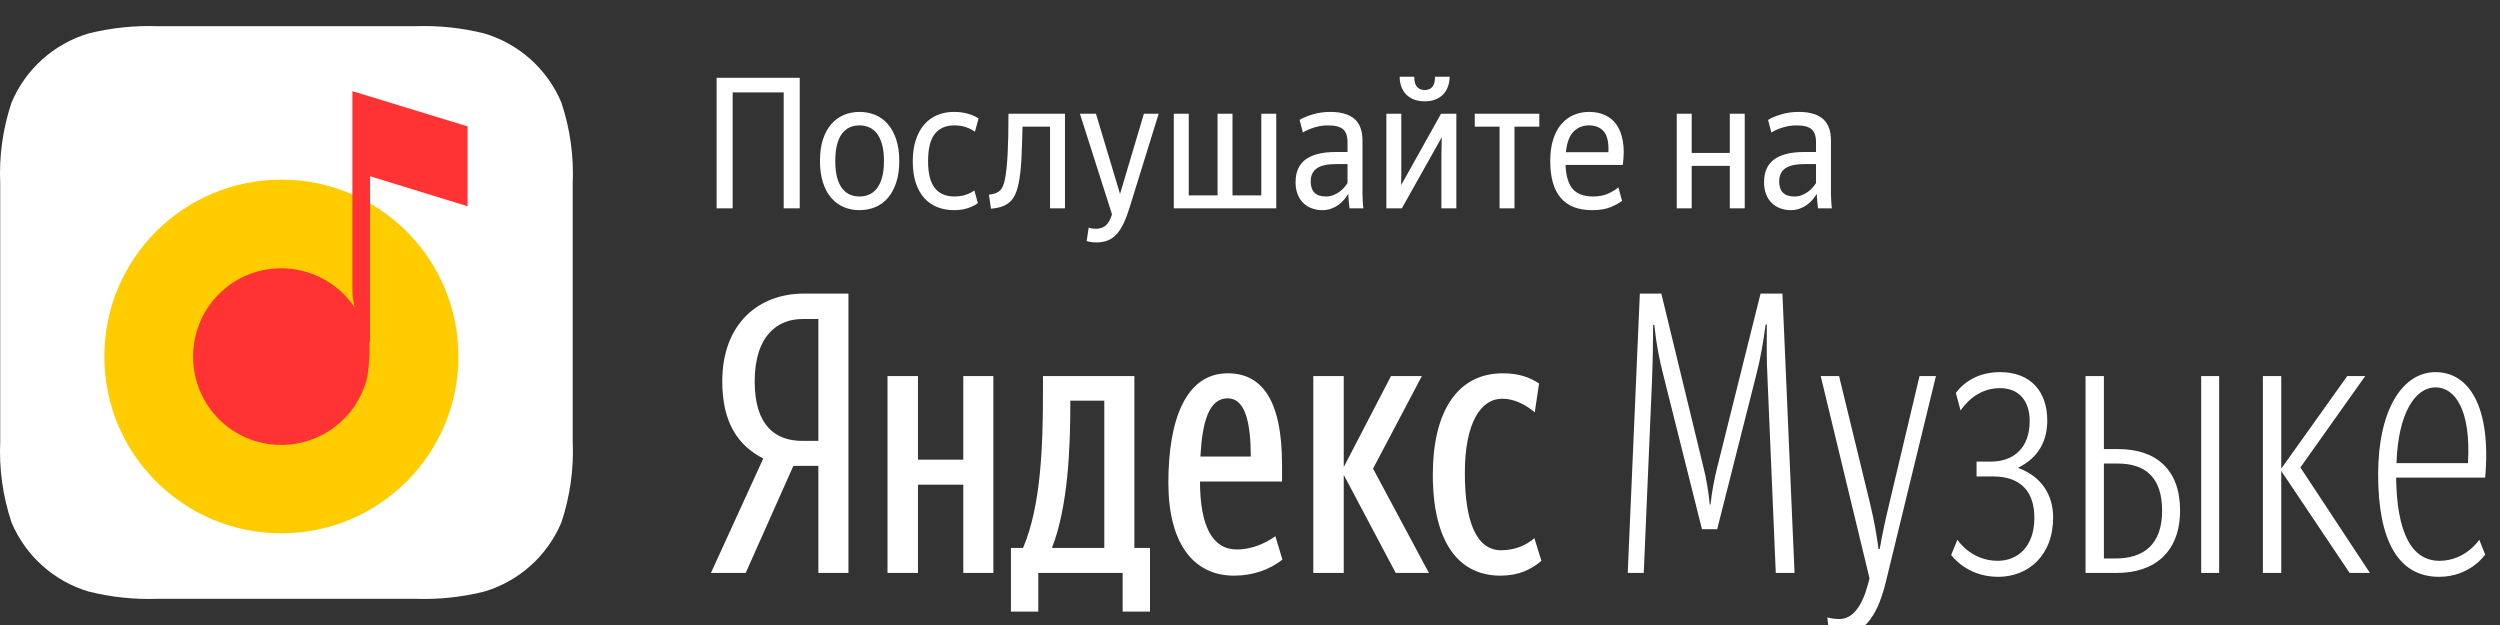 <?xml version="1.0" encoding="UTF-8"?> <svg xmlns="http://www.w3.org/2000/svg" xmlns:xlink="http://www.w3.org/1999/xlink" width="192px" height="48px" viewBox="0 0 192 48"><rect x="0" y="0" width="192" height="48" fill="#333333" stroke="none"/> <!-- Generator: Sketch 50.2 (55047) - http://www.bohemiancoding.com/sketch --> <title>Badge_White_RU</title> <desc>Created with Sketch.</desc> <defs></defs> <g id="Badge_White_RU" stroke="none" stroke-width="1" fill="none" fill-rule="evenodd"> <g id="-Bage_White_RU" transform="translate(0, 2)"> <g id="Text" transform="translate(54, 3)" fill="#FFFFFF"> <g id="Яндекс-Музыке" transform="translate(0, 17)"> <path d="M8.85,13.78 L6.93,13.78 L3.27,22 L0.6,22 L4.62,13.21 C2.73,12.25 1.47,10.51 1.47,7.3 C1.47,2.8 4.32,0.55 7.71,0.55 L11.16,0.55 L11.16,22 L8.85,22 L8.85,13.78 Z M8.85,11.86 L8.85,2.5 L7.62,2.5 C5.76,2.5 3.96,3.73 3.96,7.3 C3.96,10.75 5.61,11.86 7.62,11.86 L8.85,11.86 Z M34.32,20.08 L34.32,24.97 L32.22,24.97 L32.22,22 L25.74,22 L25.74,24.97 L23.64,24.97 L23.64,20.08 L24.57,20.08 C25.95,16.87 26.1,12.19 26.1,8.17 L26.1,6.88 L33.12,6.88 L33.12,20.08 L34.32,20.08 Z M44.49,20.98 C43.53,21.73 42.27,22.21 40.77,22.21 C37.65,22.21 35.73,19.72 35.73,15.07 C35.73,10.21 37.08,6.67 40.29,6.67 C42.81,6.67 44.46,8.56 44.46,13.69 L44.46,14.98 L38.16,14.98 C38.16,18.4 39.12,20.2 40.98,20.2 C42.3,20.2 43.35,19.6 43.95,19.18 L44.49,20.98 Z M19.98,6.88 L22.29,6.88 L22.29,22 L19.98,22 L19.98,15.22 L16.5,15.22 L16.5,22 L14.16,22 L14.16,6.88 L16.5,6.88 L16.5,13.3 L19.98,13.3 L19.98,6.88 Z M53.19,22 L49.2,14.47 L49.2,22 L46.86,22 L46.86,6.88 L49.2,6.88 L49.2,13.87 L52.83,6.88 L55.2,6.88 L51.45,13.99 L55.74,22 L53.19,22 Z M61.23,22.21 C57.99,22.21 56.04,19.6 56.04,14.44 C56.04,9.7 57.87,6.67 61.41,6.67 C62.76,6.67 63.54,7.03 64.2,7.45 L63.87,9.67 C63.24,9.13 62.34,8.62 61.38,8.62 C59.7,8.62 58.5,10.51 58.5,14.32 C58.5,18.1 59.4,20.26 61.29,20.26 C62.43,20.26 63.3,19.81 63.84,19.33 L64.38,21.07 C63.57,21.76 62.61,22.21 61.23,22.21 Z M30.81,20.08 L30.81,8.77 L28.2,8.77 L28.2,9.04 C28.2,12.22 28.05,16.87 26.79,20.08 L30.81,20.08 Z M40.29,8.59 C38.85,8.59 38.34,10.36 38.19,13.06 L42.06,13.06 C42.06,10.48 41.64,8.59 40.29,8.59 Z M72.96,2.95 C72.96,4.12 72.93,5.86 72.87,7.33 L72.24,22 L71.01,22 L71.94,0.55 L73.59,0.55 L76.8,13.78 C77.07,14.83 77.22,15.85 77.31,16.75 L77.37,16.75 C77.46,15.85 77.64,14.83 77.91,13.78 L81.21,0.55 L82.89,0.55 L83.82,22 L82.38,22 L81.75,7.21 C81.66,5.53 81.69,4.24 81.69,2.92 L81.6,2.92 C81.42,4.27 81.21,5.53 80.88,6.79 L77.88,18.64 L76.71,18.64 L73.74,6.79 C73.44,5.62 73.2,4.42 73.05,2.95 L72.96,2.95 Z M87.27,26.8 C86.94,26.8 86.7,26.77 86.49,26.74 L86.34,25.42 C86.58,25.48 86.88,25.54 87.27,25.54 C88.29,25.54 89.01,24.55 89.46,22.87 L89.58,22.42 L85.83,6.88 L87.24,6.88 L89.64,16.75 C89.91,17.89 90.12,19 90.27,20.17 L90.36,20.17 C90.57,18.97 90.81,17.86 91.08,16.75 L93.42,6.88 L94.68,6.88 L90.81,22.78 C90.3,24.82 89.4,26.8 87.27,26.8 Z M99.45,22.3 C97.02,22.3 95.85,20.62 95.85,20.62 L96.33,19.45 C96.33,19.45 97.35,21.07 99.42,21.07 C100.98,21.07 102.24,19.96 102.24,17.77 C102.24,15.88 101.31,14.59 99.06,14.59 L97.8,14.59 L97.8,13.45 L98.91,13.45 C100.65,13.45 101.88,12.4 101.88,10.33 C101.88,8.8 101.07,7.81 99.6,7.81 C98.22,7.81 97.23,8.59 96.57,9.52 L96.21,8.17 C96.87,7.3 97.98,6.58 99.6,6.58 C101.97,6.58 103.23,8.08 103.23,10.3 C103.23,11.77 102.63,13.12 100.98,13.93 C102.87,14.62 103.68,16.09 103.68,17.74 C103.68,20.68 101.76,22.3 99.45,22.3 Z M106.17,22 L106.17,6.88 L107.58,6.88 L107.58,12.49 L108.69,12.49 C111.57,12.49 113.43,14.05 113.43,17.2 C113.43,20.41 111.45,22 108.6,22 L106.17,22 Z M116.43,6.88 L116.43,22 L115.05,22 L115.05,6.88 L116.43,6.88 Z M108.63,13.6 L107.58,13.6 L107.58,20.89 L108.48,20.89 C110.61,20.89 112.05,19.84 112.05,17.23 C112.05,14.68 110.79,13.6 108.63,13.6 Z M121.2,14.17 L121.2,22 L119.79,22 L119.79,6.88 L121.2,6.88 L121.2,13.99 L126.27,6.88 L127.65,6.88 L122.67,13.9 L128.01,22 L126.45,22 L121.2,14.17 Z M136.41,19.45 C136.41,19.45 136.41,19.45 136.41,19.45 Z M136.41,19.45 L136.86,20.59 C136.86,20.59 135.72,22.3 133.32,22.3 C130.11,22.3 128.64,19.39 128.64,14.44 C128.64,9.49 130.5,6.58 133.05,6.58 C135.66,6.58 137.34,9.31 136.86,14.68 L130.02,14.68 C130.08,18.82 131.16,21.07 133.35,21.07 C135.359,21.07 136.409,19.451 136.41,19.45 L136.41,19.45 Z M133.05,7.75 C131.46,7.75 130.17,9.79 130.05,13.57 L135.54,13.57 C135.78,9.55 134.58,7.75 133.05,7.75 Z"></path> </g> <g id="Послушайте-на" transform="translate(1, 0)"> <path d="M5.188,2.096 L1.268,2.096 L1.268,11 L0.036,11 L0.036,0.976 L6.42,0.976 L6.42,11 L5.188,11 L5.188,2.096 Z M11.012,11.14 C10.583,11.14 10.184,11.063 9.815,10.909 C9.446,10.755 9.124,10.522 8.849,10.209 C8.574,9.896 8.359,9.502 8.205,9.026 C8.051,8.55 7.974,7.995 7.974,7.36 C7.974,6.725 8.051,6.172 8.205,5.701 C8.359,5.23 8.574,4.838 8.849,4.525 C9.124,4.212 9.446,3.979 9.815,3.825 C10.184,3.671 10.583,3.594 11.012,3.594 C11.441,3.594 11.843,3.671 12.216,3.825 C12.589,3.979 12.911,4.212 13.182,4.525 C13.453,4.838 13.667,5.23 13.826,5.701 C13.985,6.172 14.064,6.725 14.064,7.36 C14.064,7.995 13.985,8.55 13.826,9.026 C13.667,9.502 13.453,9.896 13.182,10.209 C12.911,10.522 12.589,10.755 12.216,10.909 C11.843,11.063 11.441,11.14 11.012,11.14 Z M11.012,10.09 C11.273,10.09 11.518,10.041 11.747,9.943 C11.976,9.845 12.174,9.689 12.342,9.474 C12.51,9.259 12.643,8.979 12.741,8.634 C12.839,8.289 12.888,7.864 12.888,7.36 C12.888,6.856 12.839,6.431 12.741,6.086 C12.643,5.741 12.51,5.461 12.342,5.246 C12.174,5.031 11.976,4.875 11.747,4.777 C11.518,4.679 11.273,4.63 11.012,4.63 C10.741,4.63 10.494,4.679 10.27,4.777 C10.046,4.875 9.85,5.031 9.682,5.246 C9.514,5.461 9.383,5.741 9.29,6.086 C9.197,6.431 9.15,6.856 9.15,7.36 C9.15,7.864 9.197,8.289 9.29,8.634 C9.383,8.979 9.514,9.259 9.682,9.474 C9.85,9.689 10.046,9.845 10.27,9.943 C10.494,10.041 10.741,10.09 11.012,10.09 Z M18.278,11.14 C17.811,11.14 17.382,11.063 16.99,10.909 C16.598,10.755 16.262,10.522 15.982,10.209 C15.702,9.896 15.485,9.507 15.331,9.04 C15.177,8.573 15.1,8.023 15.1,7.388 C15.1,6.763 15.179,6.212 15.338,5.736 C15.497,5.26 15.716,4.863 15.996,4.546 C16.276,4.229 16.61,3.991 16.997,3.832 C17.384,3.673 17.807,3.594 18.264,3.594 C18.656,3.594 19.013,3.641 19.335,3.734 C19.657,3.827 19.93,3.949 20.154,4.098 L19.874,5.12 C19.687,4.98 19.461,4.863 19.195,4.77 C18.929,4.677 18.623,4.63 18.278,4.63 C17.643,4.63 17.151,4.845 16.801,5.274 C16.451,5.703 16.276,6.408 16.276,7.388 C16.276,8.321 16.449,9.005 16.794,9.439 C17.139,9.873 17.634,10.09 18.278,10.09 C18.595,10.09 18.88,10.05 19.132,9.971 C19.384,9.892 19.617,9.777 19.832,9.628 L20.098,10.594 C19.911,10.743 19.662,10.872 19.349,10.979 C19.036,11.086 18.679,11.14 18.278,11.14 Z M23.234,9.068 C23.169,9.395 23.082,9.677 22.975,9.915 C22.868,10.153 22.73,10.349 22.562,10.503 C22.394,10.657 22.191,10.776 21.953,10.86 C21.715,10.944 21.433,11 21.106,11.028 L20.952,9.95 C21.344,9.913 21.629,9.805 21.806,9.628 C21.983,9.451 22.109,9.157 22.184,8.746 C22.277,8.261 22.345,7.617 22.387,6.814 C22.429,6.011 22.45,4.985 22.45,3.734 L26.79,3.734 L26.79,11 L25.642,11 L25.642,4.728 L23.528,4.728 C23.509,5.68 23.481,6.513 23.444,7.227 C23.407,7.941 23.337,8.555 23.234,9.068 Z M29.198,13.618 C29.058,13.618 28.92,13.609 28.785,13.59 C28.65,13.571 28.54,13.543 28.456,13.506 L28.61,12.484 C28.657,12.503 28.727,12.521 28.82,12.54 C28.913,12.559 29.039,12.568 29.198,12.568 C29.469,12.568 29.704,12.489 29.905,12.33 C30.106,12.171 30.271,11.882 30.402,11.462 L27.938,3.734 L29.17,3.734 L31.018,9.894 L32.852,3.734 L33.986,3.734 L31.76,10.916 C31.62,11.373 31.471,11.772 31.312,12.113 C31.153,12.454 30.976,12.736 30.78,12.96 C30.584,13.184 30.358,13.35 30.101,13.457 C29.844,13.564 29.543,13.618 29.198,13.618 Z M35.148,3.734 L36.296,3.734 L36.296,10.006 L38.508,10.006 L38.508,3.734 L39.656,3.734 L39.656,10.006 L41.868,10.006 L41.868,3.734 L43.016,3.734 L43.016,11 L35.148,11 L35.148,3.734 Z M46.824,10.09 C47.029,10.09 47.216,10.057 47.384,9.992 C47.552,9.927 47.706,9.845 47.846,9.747 C47.986,9.649 48.11,9.539 48.217,9.418 C48.324,9.297 48.415,9.175 48.49,9.054 L48.49,7.598 L47.678,7.598 C46.95,7.598 46.432,7.71 46.124,7.934 C45.816,8.158 45.662,8.489 45.662,8.928 C45.662,9.703 46.049,10.09 46.824,10.09 Z M48.644,11 C48.625,10.879 48.607,10.711 48.588,10.496 C48.569,10.281 48.555,10.081 48.546,9.894 C48.453,10.043 48.343,10.193 48.217,10.342 C48.091,10.491 47.946,10.624 47.783,10.741 C47.62,10.858 47.435,10.953 47.23,11.028 C47.025,11.103 46.796,11.14 46.544,11.14 C46.264,11.14 45.998,11.093 45.746,11 C45.494,10.907 45.277,10.771 45.095,10.594 C44.913,10.417 44.768,10.195 44.661,9.929 C44.554,9.663 44.5,9.353 44.5,8.998 C44.5,8.205 44.759,7.619 45.277,7.241 C45.795,6.863 46.563,6.674 47.58,6.674 L48.49,6.674 L48.49,5.932 C48.49,5.456 48.376,5.12 48.147,4.924 C47.918,4.728 47.533,4.63 46.992,4.63 C46.637,4.63 46.292,4.681 45.956,4.784 C45.62,4.887 45.321,5.017 45.06,5.176 L44.808,4.21 C45.06,4.051 45.398,3.909 45.823,3.783 C46.248,3.657 46.693,3.594 47.16,3.594 C47.981,3.594 48.6,3.771 49.015,4.126 C49.43,4.481 49.638,5.036 49.638,5.792 L49.638,9.81 C49.638,9.894 49.64,9.99 49.645,10.097 C49.65,10.204 49.654,10.314 49.659,10.426 C49.664,10.538 49.671,10.645 49.68,10.748 C49.689,10.851 49.699,10.935 49.708,11 L48.644,11 Z M54.426,2.782 C54.099,2.782 53.815,2.733 53.572,2.635 C53.329,2.537 53.129,2.402 52.97,2.229 C52.811,2.056 52.692,1.856 52.613,1.627 C52.534,1.398 52.494,1.153 52.494,0.892 L53.614,0.892 C53.614,1.256 53.686,1.517 53.831,1.676 C53.976,1.835 54.174,1.914 54.426,1.914 C54.669,1.914 54.86,1.835 55,1.676 C55.14,1.517 55.21,1.256 55.21,0.892 L56.33,0.892 C56.33,1.153 56.29,1.398 56.211,1.627 C56.132,1.856 56.013,2.056 55.854,2.229 C55.695,2.402 55.497,2.537 55.259,2.635 C55.021,2.733 54.743,2.782 54.426,2.782 Z M51.472,3.734 L52.62,3.734 L52.62,8.368 L52.606,9.222 L55.672,3.734 L56.848,3.734 L56.848,11 L55.7,11 L55.7,6.856 L55.728,5.54 L52.662,11 L51.472,11 L51.472,3.734 Z M61.314,4.728 L61.314,11 L60.166,11 L60.166,4.728 L58.262,4.728 L58.262,3.734 L63.218,3.734 L63.218,4.728 L61.314,4.728 Z M67.04,4.63 C66.564,4.63 66.167,4.789 65.85,5.106 C65.533,5.423 65.337,5.951 65.262,6.688 L68.524,6.688 C68.543,6.315 68.522,5.995 68.461,5.729 C68.4,5.463 68.302,5.251 68.167,5.092 C68.032,4.933 67.868,4.817 67.677,4.742 C67.486,4.667 67.273,4.63 67.04,4.63 Z M69.574,10.426 C69.387,10.575 69.105,10.732 68.727,10.895 C68.349,11.058 67.866,11.14 67.278,11.14 C65.131,11.14 64.058,9.88 64.058,7.36 C64.058,6.735 64.133,6.186 64.282,5.715 C64.431,5.244 64.639,4.852 64.905,4.539 C65.171,4.226 65.488,3.991 65.857,3.832 C66.226,3.673 66.625,3.594 67.054,3.594 C67.502,3.594 67.906,3.676 68.265,3.839 C68.624,4.002 68.921,4.25 69.154,4.581 C69.387,4.912 69.548,5.335 69.637,5.848 C69.726,6.361 69.723,6.968 69.63,7.668 L65.234,7.668 C65.271,8.536 65.46,9.157 65.801,9.53 C66.142,9.903 66.657,10.09 67.348,10.09 C67.796,10.09 68.179,10.018 68.496,9.873 C68.813,9.728 69.079,9.567 69.294,9.39 L69.574,10.426 Z M77.848,7.738 L74.922,7.738 L74.922,11 L73.774,11 L73.774,3.734 L74.922,3.734 L74.922,6.744 L77.848,6.744 L77.848,3.734 L78.996,3.734 L78.996,11 L77.848,11 L77.848,7.738 Z M82.804,10.09 C83.009,10.09 83.196,10.057 83.364,9.992 C83.532,9.927 83.686,9.845 83.826,9.747 C83.966,9.649 84.09,9.539 84.197,9.418 C84.304,9.297 84.395,9.175 84.47,9.054 L84.47,7.598 L83.658,7.598 C82.93,7.598 82.412,7.71 82.104,7.934 C81.796,8.158 81.642,8.489 81.642,8.928 C81.642,9.703 82.029,10.09 82.804,10.09 Z M84.624,11 C84.605,10.879 84.587,10.711 84.568,10.496 C84.549,10.281 84.535,10.081 84.526,9.894 C84.433,10.043 84.323,10.193 84.197,10.342 C84.071,10.491 83.926,10.624 83.763,10.741 C83.6,10.858 83.415,10.953 83.21,11.028 C83.005,11.103 82.776,11.14 82.524,11.14 C82.244,11.14 81.978,11.093 81.726,11 C81.474,10.907 81.257,10.771 81.075,10.594 C80.893,10.417 80.748,10.195 80.641,9.929 C80.534,9.663 80.48,9.353 80.48,8.998 C80.48,8.205 80.739,7.619 81.257,7.241 C81.775,6.863 82.543,6.674 83.56,6.674 L84.47,6.674 L84.47,5.932 C84.47,5.456 84.356,5.12 84.127,4.924 C83.898,4.728 83.513,4.63 82.972,4.63 C82.617,4.63 82.272,4.681 81.936,4.784 C81.6,4.887 81.301,5.017 81.04,5.176 L80.788,4.21 C81.04,4.051 81.378,3.909 81.803,3.783 C82.228,3.657 82.673,3.594 83.14,3.594 C83.961,3.594 84.58,3.771 84.995,4.126 C85.41,4.481 85.618,5.036 85.618,5.792 L85.618,9.81 C85.618,9.894 85.62,9.99 85.625,10.097 C85.63,10.204 85.634,10.314 85.639,10.426 C85.644,10.538 85.651,10.645 85.66,10.748 C85.669,10.851 85.679,10.935 85.688,11 L84.624,11 Z"></path> </g> </g> <g id="Logo" fill-rule="nonzero"> <path d="M43.113,5.872 C42.034,3.312 39.867,1.368 37.206,0.572 C35.47,0.137 33.681,-0.051 31.892,0.012 L12.108,0.012 C10.319,-0.051 8.531,0.137 6.794,0.572 C4.133,1.368 1.966,3.312 0.887,5.872 C0.217,7.879 -0.078,9.992 0.017,12.105 L0.017,31.895 C-0.078,34.008 0.217,36.121 0.887,38.128 C1.966,40.688 4.133,42.632 6.794,43.428 C8.531,43.863 10.319,44.051 12.108,43.988 L31.892,43.988 C33.681,44.051 35.469,43.863 37.206,43.428 C39.867,42.632 42.034,40.688 43.113,38.128 C43.783,36.121 44.078,34.008 43.983,31.895 L43.983,12.105 C44.078,9.992 43.783,7.879 43.113,5.872 Z" id="_Path_2" fill="#FFFFFF"></path> <g id="Group" transform="translate(8, 5)"> <ellipse id="Oval" fill="#FFCC00" cx="13.61" cy="20.377" rx="13.597" ry="13.581"></ellipse> <path d="M20.419,6.535 L20.419,19.239 L20.389,19.249 C20.389,19.255 20.389,19.26 20.389,19.266 C20.389,20.508 20.299,21.667 20.13,22.259 C19.32,25.104 16.699,27.168 13.591,27.168 C9.836,27.168 6.832,24.138 6.832,20.387 C6.832,16.637 9.836,13.607 13.591,13.607 C15.36,13.607 16.971,14.282 18.181,15.388 C18.576,15.75 18.928,16.157 19.229,16.602 C19.145,16.204 19.063,15.703 19.063,15.274 L19.063,5.428 L19.063,0 L27.912,2.708 L27.912,8.841 L20.419,6.535 Z" id="Combined-Shape" fill="#FF3333"></path> </g> </g> </g> </g> </svg> 